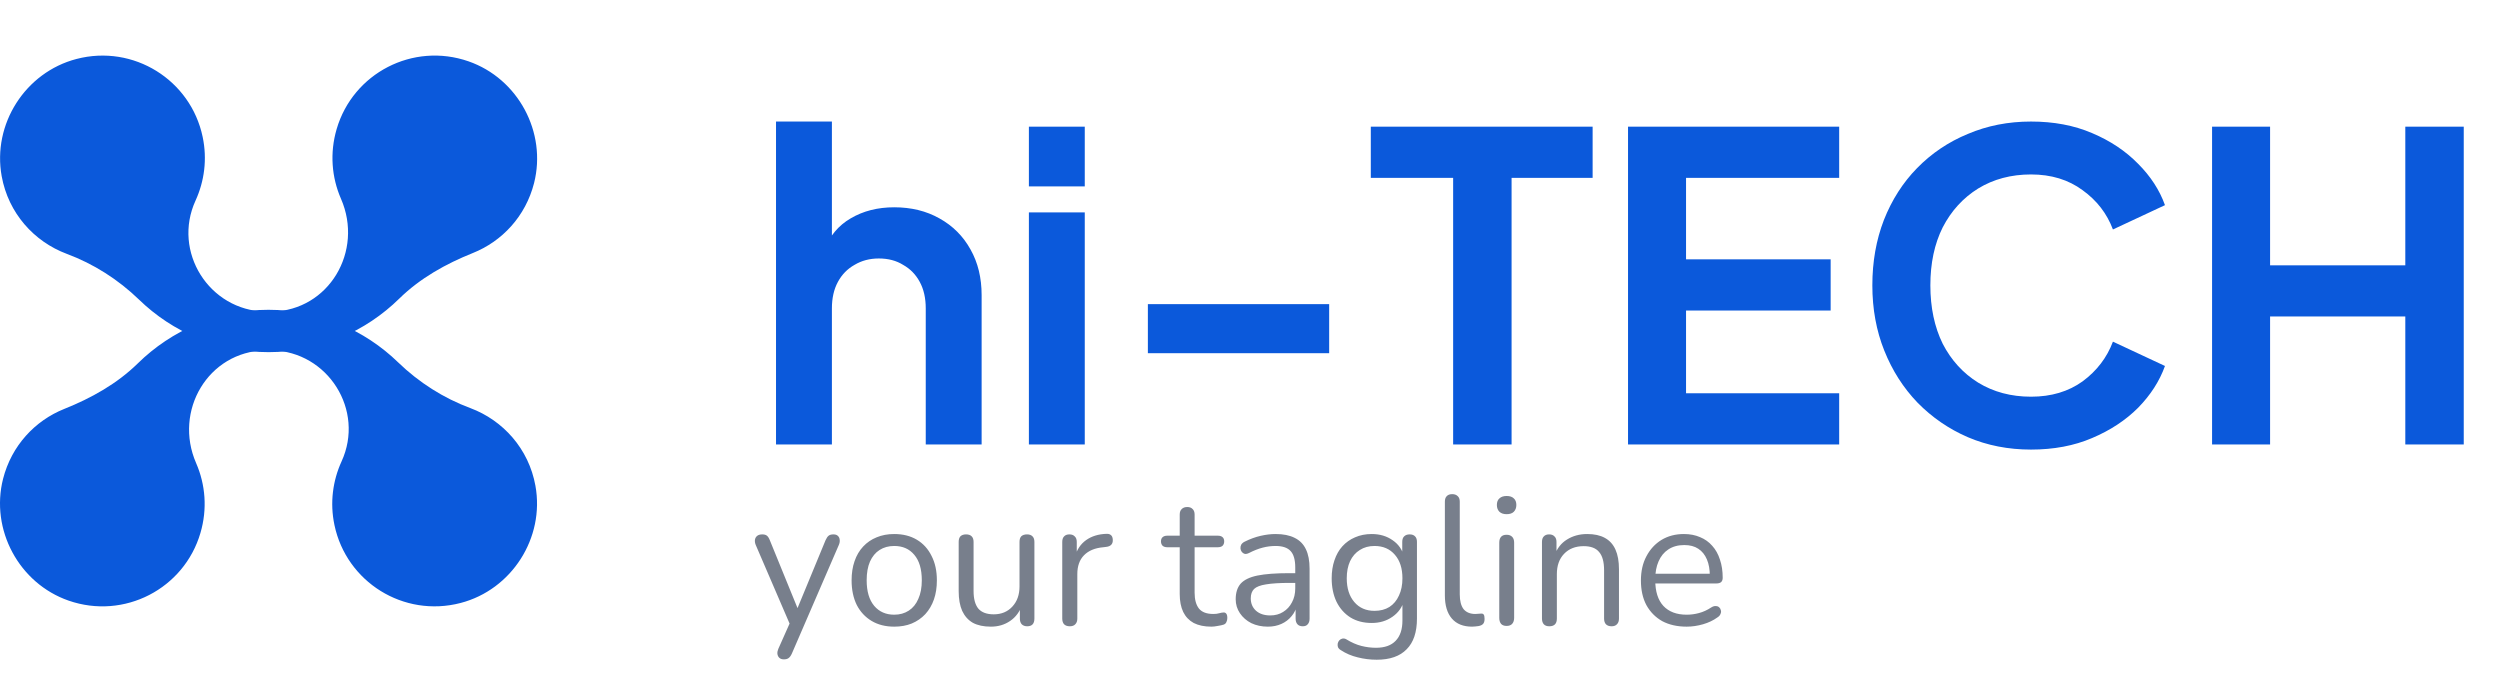 <svg width="180" height="50" viewBox="0 0 180 50" fill="none" xmlns="http://www.w3.org/2000/svg">
<path d="M56.435 47.474C56.302 47.474 56.197 47.439 56.117 47.368C56.038 47.297 55.989 47.2 55.972 47.077C55.963 46.962 55.985 46.843 56.038 46.72L56.951 44.669V45.132L54.41 39.23C54.357 39.098 54.34 38.974 54.357 38.86C54.375 38.745 54.428 38.653 54.516 38.582C54.604 38.511 54.728 38.476 54.886 38.476C55.028 38.476 55.138 38.507 55.217 38.569C55.297 38.63 55.367 38.741 55.429 38.9L57.599 44.219H57.242L59.438 38.9C59.509 38.741 59.584 38.63 59.663 38.569C59.743 38.507 59.857 38.476 60.007 38.476C60.148 38.476 60.254 38.511 60.325 38.582C60.404 38.653 60.448 38.745 60.457 38.86C60.475 38.966 60.457 39.085 60.404 39.217L57.017 47.05C56.946 47.209 56.867 47.319 56.779 47.381C56.699 47.443 56.585 47.474 56.435 47.474ZM64.385 45.119C63.759 45.119 63.216 44.982 62.757 44.708C62.299 44.435 61.941 44.051 61.686 43.557C61.439 43.054 61.315 42.463 61.315 41.784C61.315 41.273 61.386 40.814 61.527 40.408C61.668 39.993 61.875 39.641 62.149 39.349C62.422 39.058 62.744 38.838 63.115 38.688C63.494 38.529 63.917 38.45 64.385 38.45C65.011 38.45 65.554 38.586 66.013 38.86C66.471 39.133 66.824 39.522 67.071 40.024C67.327 40.518 67.455 41.105 67.455 41.784C67.455 42.296 67.384 42.755 67.243 43.16C67.102 43.566 66.895 43.919 66.621 44.219C66.348 44.51 66.021 44.735 65.642 44.894C65.272 45.044 64.853 45.119 64.385 45.119ZM64.385 44.258C64.782 44.258 65.13 44.161 65.43 43.967C65.73 43.773 65.96 43.491 66.118 43.121C66.286 42.75 66.37 42.305 66.37 41.784C66.37 40.981 66.189 40.368 65.827 39.945C65.474 39.522 64.994 39.31 64.385 39.31C63.979 39.31 63.626 39.407 63.326 39.601C63.035 39.786 62.806 40.064 62.638 40.434C62.48 40.796 62.4 41.246 62.4 41.784C62.4 42.578 62.581 43.191 62.943 43.623C63.304 44.047 63.785 44.258 64.385 44.258ZM71.341 45.119C70.82 45.119 70.388 45.026 70.044 44.841C69.709 44.647 69.453 44.36 69.276 43.981C69.109 43.601 69.025 43.129 69.025 42.565V39.019C69.025 38.833 69.069 38.697 69.157 38.608C69.254 38.52 69.387 38.476 69.554 38.476C69.731 38.476 69.863 38.52 69.951 38.608C70.048 38.697 70.097 38.833 70.097 39.019V42.552C70.097 43.116 70.211 43.54 70.441 43.822C70.679 44.095 71.049 44.232 71.552 44.232C72.099 44.232 72.545 44.047 72.889 43.676C73.233 43.306 73.405 42.821 73.405 42.221V39.019C73.405 38.833 73.449 38.697 73.537 38.608C73.634 38.52 73.771 38.476 73.947 38.476C74.115 38.476 74.243 38.52 74.331 38.608C74.428 38.697 74.477 38.833 74.477 39.019V44.536C74.477 44.907 74.305 45.092 73.96 45.092C73.793 45.092 73.66 45.044 73.564 44.947C73.475 44.849 73.431 44.713 73.431 44.536V43.332L73.603 43.517C73.427 44.038 73.136 44.435 72.73 44.708C72.333 44.982 71.87 45.119 71.341 45.119ZM77.024 45.092C76.848 45.092 76.711 45.044 76.614 44.947C76.526 44.849 76.482 44.713 76.482 44.536V39.019C76.482 38.842 76.526 38.71 76.614 38.622C76.702 38.525 76.83 38.476 76.998 38.476C77.165 38.476 77.293 38.525 77.382 38.622C77.479 38.71 77.527 38.842 77.527 39.019V40.09H77.395C77.536 39.57 77.805 39.169 78.202 38.886C78.599 38.604 79.088 38.454 79.671 38.436C79.803 38.428 79.909 38.459 79.988 38.529C80.068 38.591 80.112 38.701 80.121 38.86C80.129 39.01 80.094 39.129 80.015 39.217C79.935 39.305 79.812 39.358 79.644 39.376L79.433 39.402C78.833 39.455 78.37 39.649 78.043 39.985C77.726 40.311 77.567 40.761 77.567 41.334V44.536C77.567 44.713 77.518 44.849 77.421 44.947C77.333 45.044 77.201 45.092 77.024 45.092ZM87.216 45.119C86.713 45.119 86.29 45.03 85.945 44.854C85.61 44.669 85.359 44.404 85.191 44.06C85.024 43.707 84.94 43.279 84.94 42.776V39.402H84.053C83.903 39.402 83.789 39.367 83.709 39.297C83.63 39.217 83.59 39.111 83.59 38.979C83.59 38.847 83.63 38.745 83.709 38.675C83.789 38.604 83.903 38.569 84.053 38.569H84.94V37.047C84.94 36.871 84.988 36.738 85.085 36.65C85.182 36.553 85.315 36.505 85.482 36.505C85.65 36.505 85.778 36.553 85.866 36.65C85.963 36.738 86.012 36.871 86.012 37.047V38.569H87.679C87.829 38.569 87.944 38.604 88.023 38.675C88.102 38.745 88.142 38.847 88.142 38.979C88.142 39.111 88.102 39.217 88.023 39.297C87.944 39.367 87.829 39.402 87.679 39.402H86.012V42.671C86.012 43.173 86.118 43.557 86.329 43.822C86.541 44.078 86.885 44.206 87.361 44.206C87.529 44.206 87.67 44.188 87.785 44.153C87.908 44.117 88.01 44.1 88.089 44.1C88.168 44.091 88.235 44.117 88.287 44.179C88.341 44.241 88.367 44.347 88.367 44.497C88.367 44.603 88.345 44.7 88.301 44.788C88.266 44.876 88.199 44.938 88.102 44.973C87.996 45.008 87.855 45.039 87.679 45.066C87.511 45.101 87.357 45.119 87.216 45.119ZM91.286 45.119C90.845 45.119 90.448 45.035 90.095 44.867C89.751 44.691 89.478 44.453 89.275 44.153C89.072 43.853 88.97 43.517 88.97 43.147C88.97 42.671 89.09 42.296 89.328 42.022C89.575 41.749 89.976 41.555 90.532 41.44C91.096 41.325 91.864 41.268 92.834 41.268H93.43V41.969H92.847C92.133 41.969 91.568 42.005 91.154 42.075C90.748 42.137 90.461 42.247 90.294 42.406C90.135 42.565 90.055 42.79 90.055 43.081C90.055 43.443 90.179 43.738 90.426 43.967C90.682 44.197 91.026 44.311 91.458 44.311C91.811 44.311 92.12 44.228 92.384 44.06C92.658 43.892 92.869 43.663 93.019 43.372C93.178 43.081 93.258 42.746 93.258 42.366V40.858C93.258 40.311 93.147 39.918 92.927 39.68C92.706 39.433 92.345 39.31 91.842 39.31C91.533 39.31 91.224 39.349 90.915 39.429C90.607 39.508 90.28 39.636 89.936 39.813C89.813 39.874 89.707 39.896 89.619 39.879C89.531 39.852 89.46 39.804 89.407 39.733C89.354 39.663 89.323 39.583 89.314 39.495C89.306 39.398 89.323 39.305 89.367 39.217C89.42 39.129 89.5 39.058 89.606 39.005C89.994 38.811 90.377 38.67 90.757 38.582C91.136 38.494 91.498 38.45 91.842 38.45C92.397 38.45 92.856 38.542 93.218 38.727C93.58 38.904 93.849 39.177 94.025 39.548C94.201 39.91 94.29 40.377 94.29 40.95V44.536C94.29 44.713 94.246 44.849 94.157 44.947C94.078 45.044 93.959 45.092 93.8 45.092C93.632 45.092 93.505 45.044 93.416 44.947C93.328 44.849 93.284 44.713 93.284 44.536V43.504H93.403C93.333 43.84 93.196 44.126 92.993 44.364C92.799 44.603 92.556 44.788 92.265 44.92C91.974 45.052 91.648 45.119 91.286 45.119ZM99.123 47.5C98.656 47.5 98.197 47.443 97.747 47.328C97.306 47.222 96.904 47.05 96.543 46.812C96.437 46.751 96.366 46.676 96.331 46.587C96.305 46.499 96.3 46.411 96.318 46.323C96.335 46.243 96.375 46.168 96.437 46.098C96.499 46.036 96.569 45.996 96.649 45.979C96.737 45.961 96.825 45.974 96.913 46.018C97.301 46.257 97.672 46.42 98.025 46.508C98.378 46.596 98.726 46.64 99.07 46.64C99.696 46.64 100.168 46.473 100.486 46.138C100.812 45.802 100.975 45.317 100.975 44.682V43.187H101.108C100.975 43.698 100.693 44.104 100.261 44.404C99.838 44.704 99.339 44.854 98.766 44.854C98.175 44.854 97.663 44.722 97.231 44.457C96.799 44.184 96.463 43.804 96.225 43.319C95.996 42.834 95.881 42.274 95.881 41.639C95.881 41.162 95.947 40.73 96.08 40.342C96.212 39.945 96.402 39.61 96.649 39.336C96.904 39.054 97.209 38.838 97.562 38.688C97.923 38.529 98.325 38.45 98.766 38.45C99.348 38.45 99.851 38.6 100.274 38.9C100.698 39.191 100.971 39.588 101.095 40.09L100.962 40.249V39.019C100.962 38.842 101.006 38.71 101.095 38.622C101.192 38.525 101.324 38.476 101.492 38.476C101.668 38.476 101.8 38.525 101.888 38.622C101.977 38.71 102.021 38.842 102.021 39.019V44.536C102.021 45.516 101.774 46.252 101.28 46.746C100.795 47.249 100.076 47.5 99.123 47.5ZM98.964 43.981C99.379 43.981 99.736 43.888 100.036 43.703C100.336 43.509 100.565 43.235 100.724 42.882C100.892 42.529 100.975 42.115 100.975 41.639C100.975 40.924 100.795 40.359 100.433 39.945C100.071 39.522 99.582 39.31 98.964 39.31C98.558 39.31 98.206 39.407 97.906 39.601C97.606 39.786 97.372 40.055 97.204 40.408C97.046 40.752 96.966 41.162 96.966 41.639C96.966 42.353 97.147 42.922 97.509 43.346C97.87 43.769 98.356 43.981 98.964 43.981ZM105.99 45.119C105.354 45.119 104.869 44.925 104.534 44.536C104.199 44.148 104.031 43.593 104.031 42.869V36.121C104.031 35.944 104.075 35.812 104.164 35.724C104.252 35.627 104.384 35.578 104.561 35.578C104.728 35.578 104.86 35.627 104.957 35.724C105.055 35.812 105.103 35.944 105.103 36.121V42.79C105.103 43.266 105.196 43.623 105.381 43.862C105.575 44.091 105.857 44.206 106.228 44.206C106.307 44.206 106.378 44.201 106.439 44.192C106.501 44.184 106.563 44.179 106.625 44.179C106.722 44.17 106.788 44.192 106.823 44.245C106.867 44.298 106.889 44.404 106.889 44.563C106.889 44.722 106.854 44.841 106.783 44.92C106.713 44.999 106.598 45.052 106.439 45.079C106.369 45.088 106.294 45.096 106.215 45.105C106.135 45.114 106.06 45.119 105.99 45.119ZM108.476 45.066C108.299 45.066 108.167 45.017 108.079 44.92C107.991 44.814 107.947 44.669 107.947 44.483V39.072C107.947 38.886 107.991 38.745 108.079 38.648C108.167 38.551 108.299 38.503 108.476 38.503C108.643 38.503 108.776 38.551 108.873 38.648C108.97 38.745 109.018 38.886 109.018 39.072V44.483C109.018 44.669 108.97 44.814 108.873 44.92C108.785 45.017 108.652 45.066 108.476 45.066ZM108.476 37.021C108.255 37.021 108.083 36.963 107.96 36.849C107.836 36.725 107.775 36.562 107.775 36.359C107.775 36.147 107.836 35.989 107.96 35.883C108.083 35.768 108.255 35.711 108.476 35.711C108.705 35.711 108.877 35.768 108.992 35.883C109.115 35.989 109.177 36.147 109.177 36.359C109.177 36.562 109.115 36.725 108.992 36.849C108.877 36.963 108.705 37.021 108.476 37.021ZM111.551 45.092C111.375 45.092 111.242 45.044 111.154 44.947C111.066 44.849 111.022 44.713 111.022 44.536V39.019C111.022 38.842 111.066 38.71 111.154 38.622C111.242 38.525 111.37 38.476 111.538 38.476C111.706 38.476 111.834 38.525 111.922 38.622C112.019 38.71 112.067 38.842 112.067 39.019V40.157L111.922 39.998C112.107 39.486 112.407 39.102 112.822 38.847C113.245 38.582 113.73 38.45 114.277 38.45C114.789 38.45 115.212 38.542 115.547 38.727C115.891 38.913 116.147 39.195 116.315 39.574C116.482 39.945 116.566 40.417 116.566 40.99V44.536C116.566 44.713 116.518 44.849 116.421 44.947C116.332 45.044 116.204 45.092 116.037 45.092C115.86 45.092 115.724 45.044 115.627 44.947C115.538 44.849 115.494 44.713 115.494 44.536V41.056C115.494 40.456 115.375 40.02 115.137 39.746C114.908 39.464 114.537 39.323 114.026 39.323C113.435 39.323 112.963 39.508 112.61 39.879C112.266 40.24 112.094 40.726 112.094 41.334V44.536C112.094 44.907 111.913 45.092 111.551 45.092ZM121.44 45.119C120.761 45.119 120.174 44.986 119.68 44.722C119.195 44.448 118.816 44.065 118.542 43.571C118.278 43.077 118.146 42.485 118.146 41.797C118.146 41.127 118.278 40.545 118.542 40.051C118.807 39.548 119.169 39.155 119.628 38.873C120.095 38.591 120.633 38.45 121.242 38.45C121.674 38.45 122.062 38.525 122.406 38.675C122.75 38.816 123.041 39.023 123.28 39.297C123.527 39.57 123.712 39.901 123.835 40.289C123.968 40.677 124.034 41.114 124.034 41.599C124.034 41.74 123.994 41.846 123.915 41.916C123.835 41.978 123.721 42.009 123.571 42.009H118.966V41.308H123.319L123.108 41.48C123.108 41.003 123.037 40.602 122.896 40.276C122.755 39.941 122.547 39.685 122.274 39.508C122.009 39.332 121.674 39.244 121.268 39.244C120.818 39.244 120.435 39.349 120.117 39.561C119.808 39.764 119.575 40.051 119.416 40.421C119.257 40.783 119.178 41.206 119.178 41.691V41.771C119.178 42.583 119.372 43.2 119.76 43.623C120.157 44.047 120.717 44.258 121.44 44.258C121.74 44.258 122.036 44.219 122.327 44.139C122.627 44.06 122.918 43.928 123.2 43.742C123.324 43.663 123.434 43.628 123.531 43.637C123.637 43.637 123.721 43.667 123.782 43.729C123.844 43.782 123.884 43.853 123.901 43.941C123.928 44.02 123.919 44.109 123.875 44.206C123.84 44.303 123.765 44.386 123.65 44.457C123.359 44.669 123.015 44.832 122.618 44.947C122.221 45.061 121.828 45.119 121.44 45.119Z" fill="#787F8C"/>
<path d="M55.873 32.002V8.751H59.897V18.58L59.344 17.996C59.733 16.993 60.368 16.235 61.248 15.723C62.149 15.191 63.194 14.925 64.381 14.925C65.61 14.925 66.695 15.191 67.637 15.723C68.599 16.256 69.347 17.003 69.879 17.965C70.411 18.907 70.677 20.003 70.677 21.252V32.002H66.654V22.204C66.654 21.467 66.511 20.832 66.224 20.3C65.937 19.767 65.538 19.358 65.026 19.071C64.535 18.764 63.951 18.61 63.275 18.61C62.62 18.61 62.037 18.764 61.525 19.071C61.013 19.358 60.614 19.767 60.327 20.3C60.04 20.832 59.897 21.467 59.897 22.204V32.002H55.873ZM74.08 32.002V15.293H78.103V32.002H74.08ZM74.08 13.42V9.12H78.103V13.42H74.08ZM82.647 25.429V21.897H95.7V25.429H82.647ZM104.626 32.002V12.806H98.698V9.12H114.669V12.806H108.834V32.002H104.626ZM117.218 32.002V9.12H132.421V12.806H121.395V18.672H131.807V22.358H121.395V28.316H132.421V32.002H117.218ZM146.234 32.37C144.596 32.37 143.081 32.073 141.688 31.479C140.317 30.886 139.109 30.056 138.064 28.992C137.04 27.927 136.242 26.678 135.669 25.244C135.095 23.811 134.809 22.245 134.809 20.545C134.809 18.846 135.085 17.279 135.638 15.846C136.211 14.392 137.01 13.143 138.034 12.099C139.078 11.034 140.296 10.215 141.688 9.642C143.081 9.048 144.596 8.751 146.234 8.751C147.872 8.751 149.336 9.028 150.626 9.581C151.936 10.133 153.042 10.871 153.943 11.792C154.844 12.693 155.489 13.686 155.878 14.771L152.131 16.522C151.701 15.375 150.974 14.433 149.95 13.696C148.927 12.939 147.688 12.56 146.234 12.56C144.801 12.56 143.531 12.898 142.426 13.573C141.34 14.249 140.491 15.181 139.876 16.368C139.283 17.556 138.986 18.948 138.986 20.545C138.986 22.142 139.283 23.545 139.876 24.753C140.491 25.941 141.34 26.872 142.426 27.548C143.531 28.224 144.801 28.562 146.234 28.562C147.688 28.562 148.927 28.193 149.95 27.456C150.974 26.698 151.701 25.746 152.131 24.599L155.878 26.35C155.489 27.435 154.844 28.439 153.943 29.36C153.042 30.261 151.936 30.988 150.626 31.541C149.336 32.094 147.872 32.37 146.234 32.37ZM159.269 32.002V9.12H163.446V19.102H173.182V9.12H177.39V32.002H173.182V22.787H163.446V32.002H159.269Z" fill="#0B59DB"/>
<path d="M0.121 12.685C0.601 15.345 2.451 17.395 4.801 18.275C6.741 18.995 8.511 20.125 10.002 21.565C12.421 23.915 15.711 25.355 19.341 25.355C23.002 25.355 26.331 23.875 28.752 21.495C30.252 20.025 32.102 18.995 34.051 18.215C36.151 17.375 37.842 15.575 38.452 13.185C39.382 9.525 37.301 5.655 33.731 4.415C29.732 3.025 25.422 5.265 24.241 9.285C23.732 11.015 23.881 12.775 24.552 14.315C26.192 18.075 23.692 22.345 19.591 22.435C19.512 22.435 19.431 22.435 19.352 22.435C19.271 22.435 19.181 22.435 19.102 22.435C15.052 22.345 12.392 18.115 14.082 14.435C14.711 13.055 14.931 11.465 14.591 9.855C13.732 5.755 9.611 3.175 5.511 4.245C1.821 5.205 -0.559 8.935 0.121 12.685Z" fill="#0B59DB"/>
<path d="M38.551 34.975C38.072 32.315 36.221 30.265 33.871 29.385C31.931 28.665 30.161 27.535 28.671 26.095C26.251 23.745 22.962 22.305 19.331 22.305C15.671 22.305 12.341 23.785 9.921 26.165C8.421 27.635 6.571 28.665 4.621 29.445C2.521 30.285 0.831 32.085 0.221 34.475C-0.709 38.135 1.371 42.005 4.941 43.245C8.941 44.635 13.252 42.395 14.431 38.375C14.941 36.645 14.791 34.885 14.121 33.345C12.482 29.585 14.982 25.325 19.081 25.225C19.162 25.225 19.241 25.225 19.321 25.225C19.401 25.225 19.491 25.225 19.571 25.225C23.621 25.315 26.282 29.545 24.591 33.225C23.962 34.605 23.741 36.195 24.081 37.805C24.942 41.905 29.061 44.485 33.161 43.415C36.852 42.455 39.231 38.715 38.551 34.975Z" fill="#0B59DB"/>
</svg>

